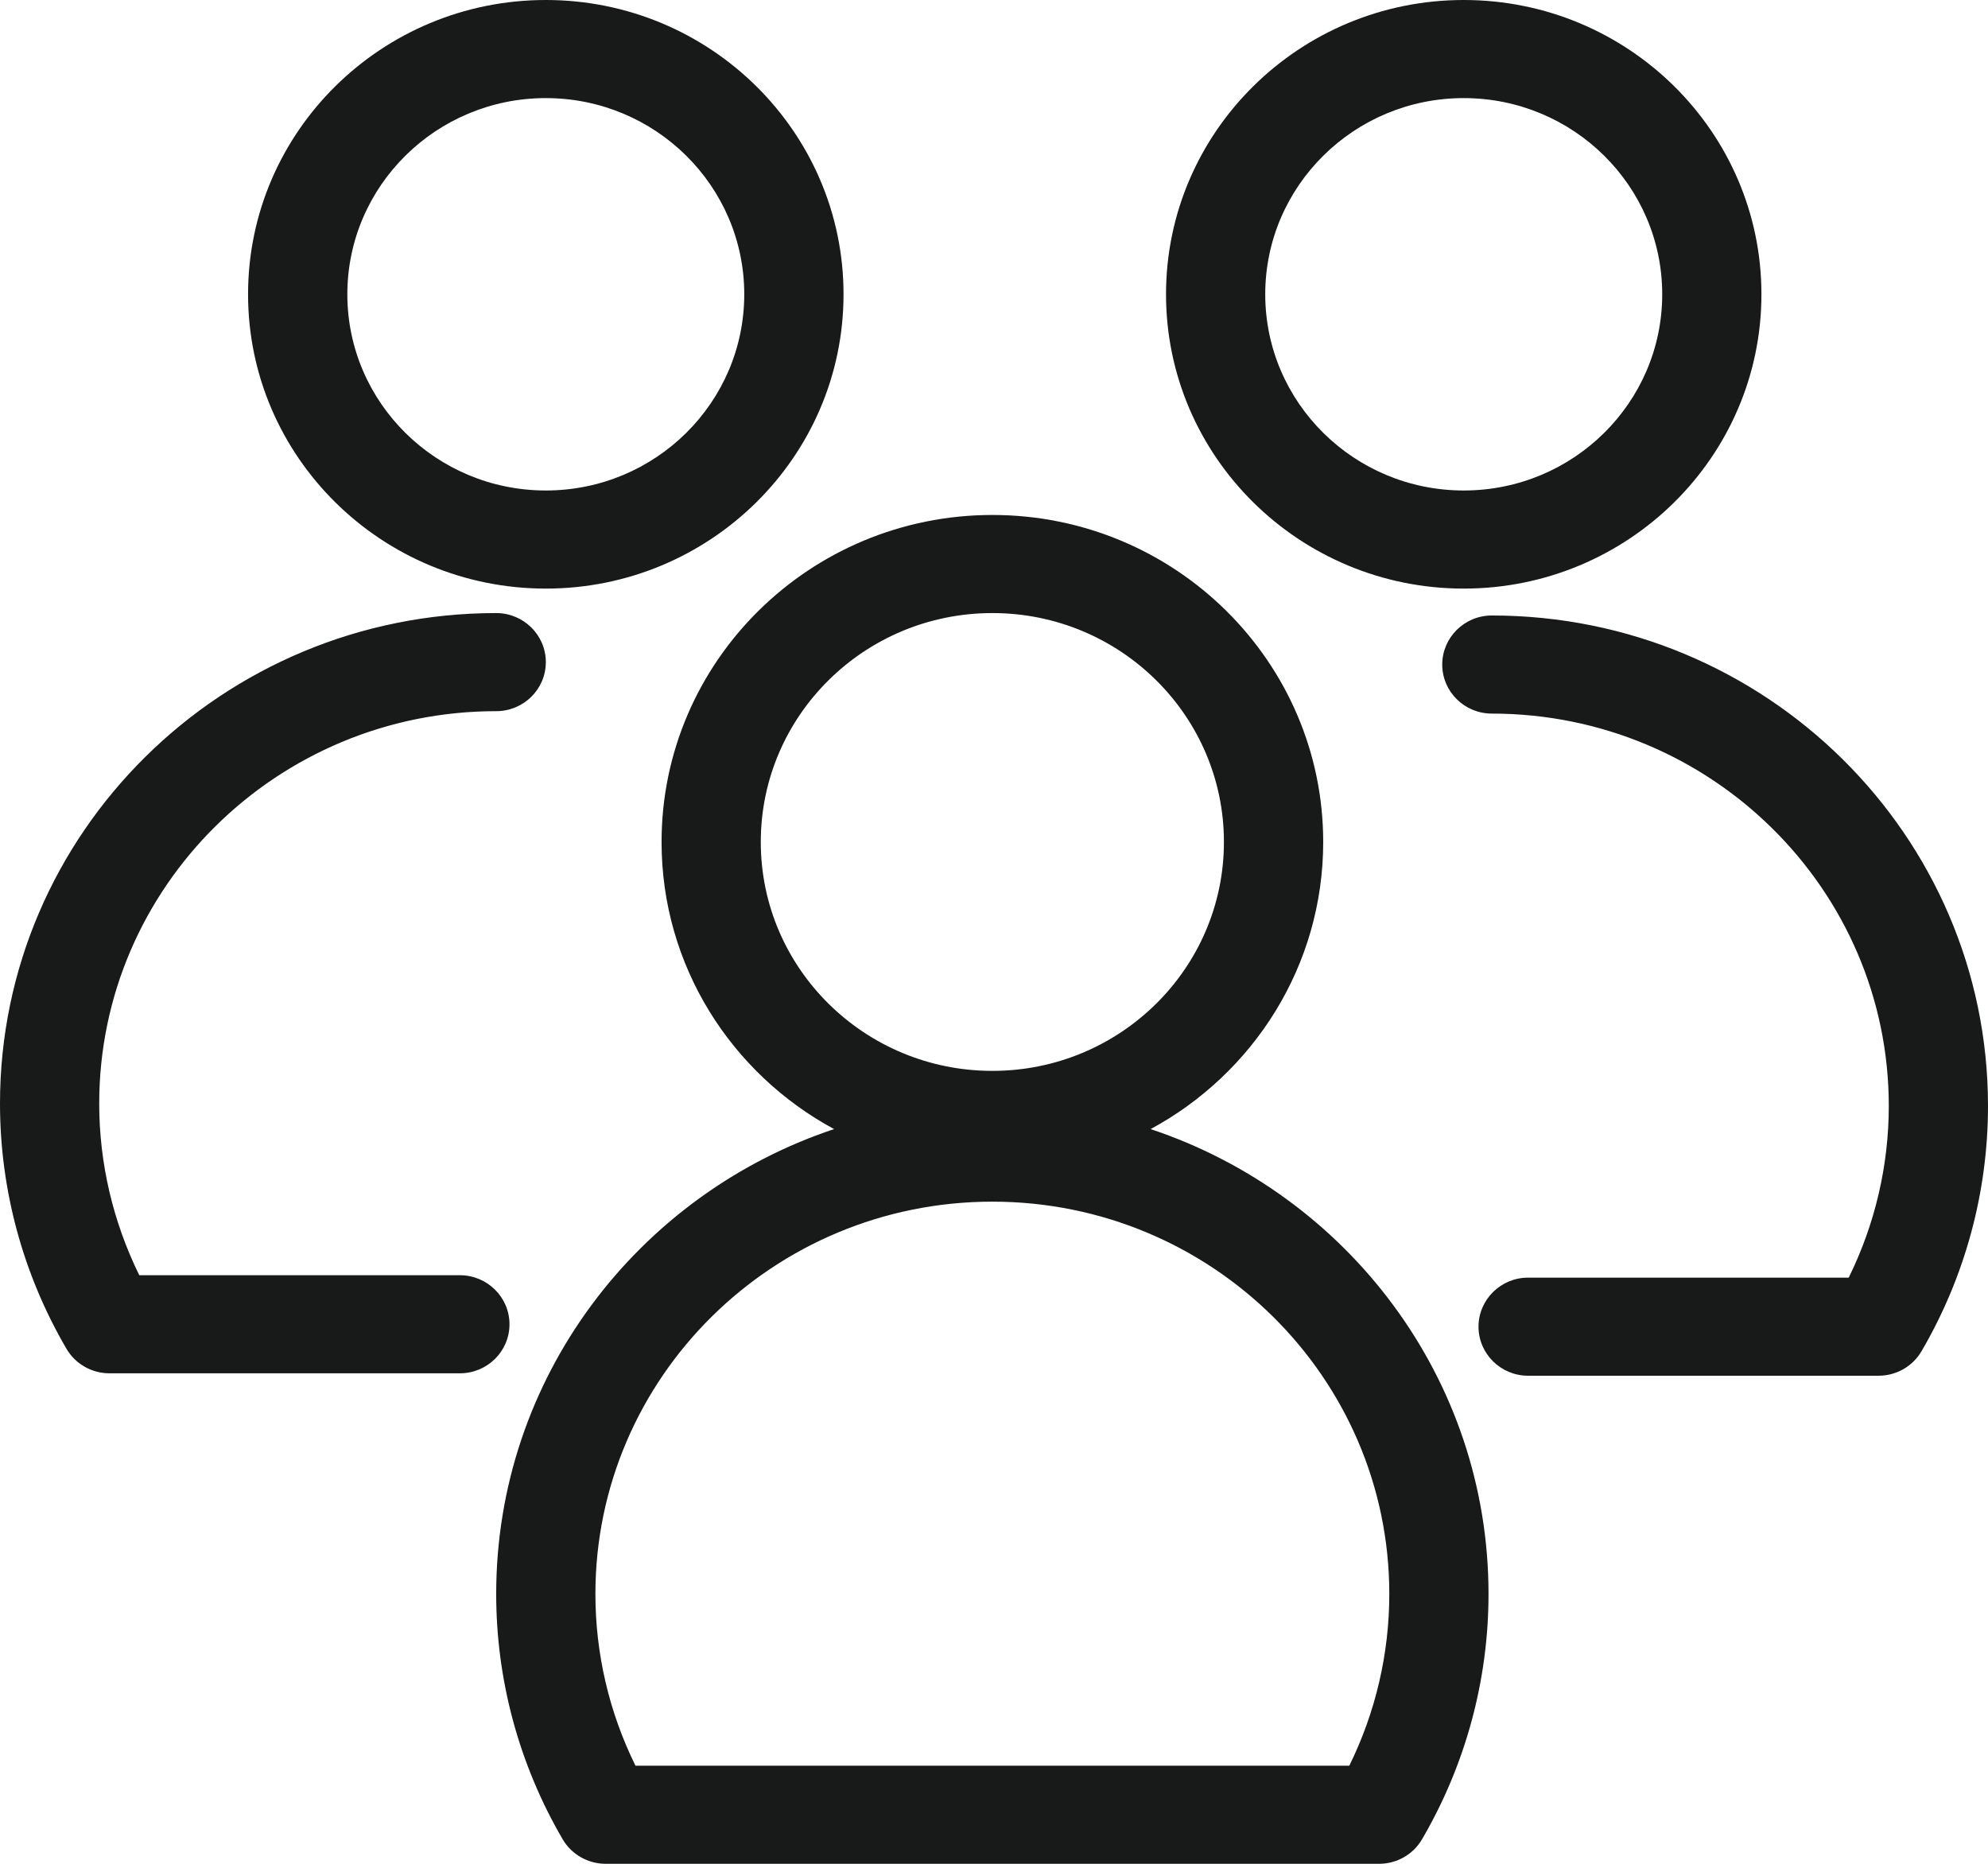 <svg width="32" height="30" viewBox="0 0 32 30" fill="none" xmlns="http://www.w3.org/2000/svg">
<path fill-rule="evenodd" clip-rule="evenodd" d="M13.426 18.174C11.772 17.281 10.649 15.546 10.649 13.553C10.649 10.648 13.035 8.289 15.974 8.289C18.912 8.289 21.299 10.648 21.299 13.553C21.299 15.546 20.175 17.281 18.521 18.174C21.682 19.227 23.96 22.181 23.96 25.658C23.96 27.043 23.591 28.405 22.89 29.605C22.748 29.849 22.484 30 22.199 30H9.749C9.464 30 9.199 29.849 9.057 29.605C8.356 28.405 7.987 27.043 7.987 25.658C7.987 22.181 10.265 19.227 13.426 18.174ZM21.719 28.421C22.142 27.562 22.363 26.617 22.363 25.658C22.363 22.172 19.5 19.342 15.974 19.342C12.447 19.342 9.584 22.172 9.584 25.658C9.584 26.617 9.805 27.562 10.229 28.421H21.719ZM29.758 20.565C30.181 19.706 30.403 18.762 30.403 17.802C30.403 14.316 27.539 11.486 24.013 11.486C23.572 11.486 23.215 11.132 23.215 10.697C23.215 10.262 23.572 9.907 24.013 9.907C28.421 9.907 32 13.445 32 17.802C32 19.188 31.631 20.549 30.93 21.749C30.787 21.994 30.523 22.144 30.238 22.144H24.598C24.157 22.144 23.799 21.79 23.799 21.355C23.799 20.919 24.157 20.565 24.598 20.565H29.758ZM2.242 20.526H7.402C7.843 20.526 8.201 20.88 8.201 21.316C8.201 21.752 7.843 22.105 7.402 22.105H1.762C1.477 22.105 1.212 21.954 1.07 21.71C0.369 20.511 0 19.149 0 17.763C0 13.406 3.579 9.868 7.987 9.868C8.428 9.868 8.786 10.222 8.786 10.658C8.786 11.094 8.428 11.447 7.987 11.447C4.461 11.447 1.597 14.278 1.597 17.763C1.597 18.722 1.819 19.667 2.242 20.526ZM15.974 9.868C18.031 9.868 19.701 11.519 19.701 13.553C19.701 15.586 18.031 17.237 15.974 17.237C13.916 17.237 12.246 15.586 12.246 13.553C12.246 11.519 13.916 9.868 15.974 9.868ZM23.561 0C20.917 0 18.769 2.123 18.769 4.737C18.769 7.351 20.917 9.474 23.561 9.474C26.206 9.474 28.353 7.351 28.353 4.737C28.353 2.123 26.206 0 23.561 0ZM8.786 0C6.141 0 3.993 2.123 3.993 4.737C3.993 7.351 6.141 9.474 8.786 9.474C11.43 9.474 13.578 7.351 13.578 4.737C13.578 2.123 11.43 0 8.786 0ZM23.561 1.579C25.325 1.579 26.756 2.994 26.756 4.737C26.756 6.48 25.325 7.895 23.561 7.895C21.798 7.895 20.366 6.48 20.366 4.737C20.366 2.994 21.798 1.579 23.561 1.579ZM8.786 1.579C10.549 1.579 11.98 2.994 11.98 4.737C11.98 6.48 10.549 7.895 8.786 7.895C7.022 7.895 5.591 6.48 5.591 4.737C5.591 2.994 7.022 1.579 8.786 1.579Z" fill="#171A19"/>
</svg>
